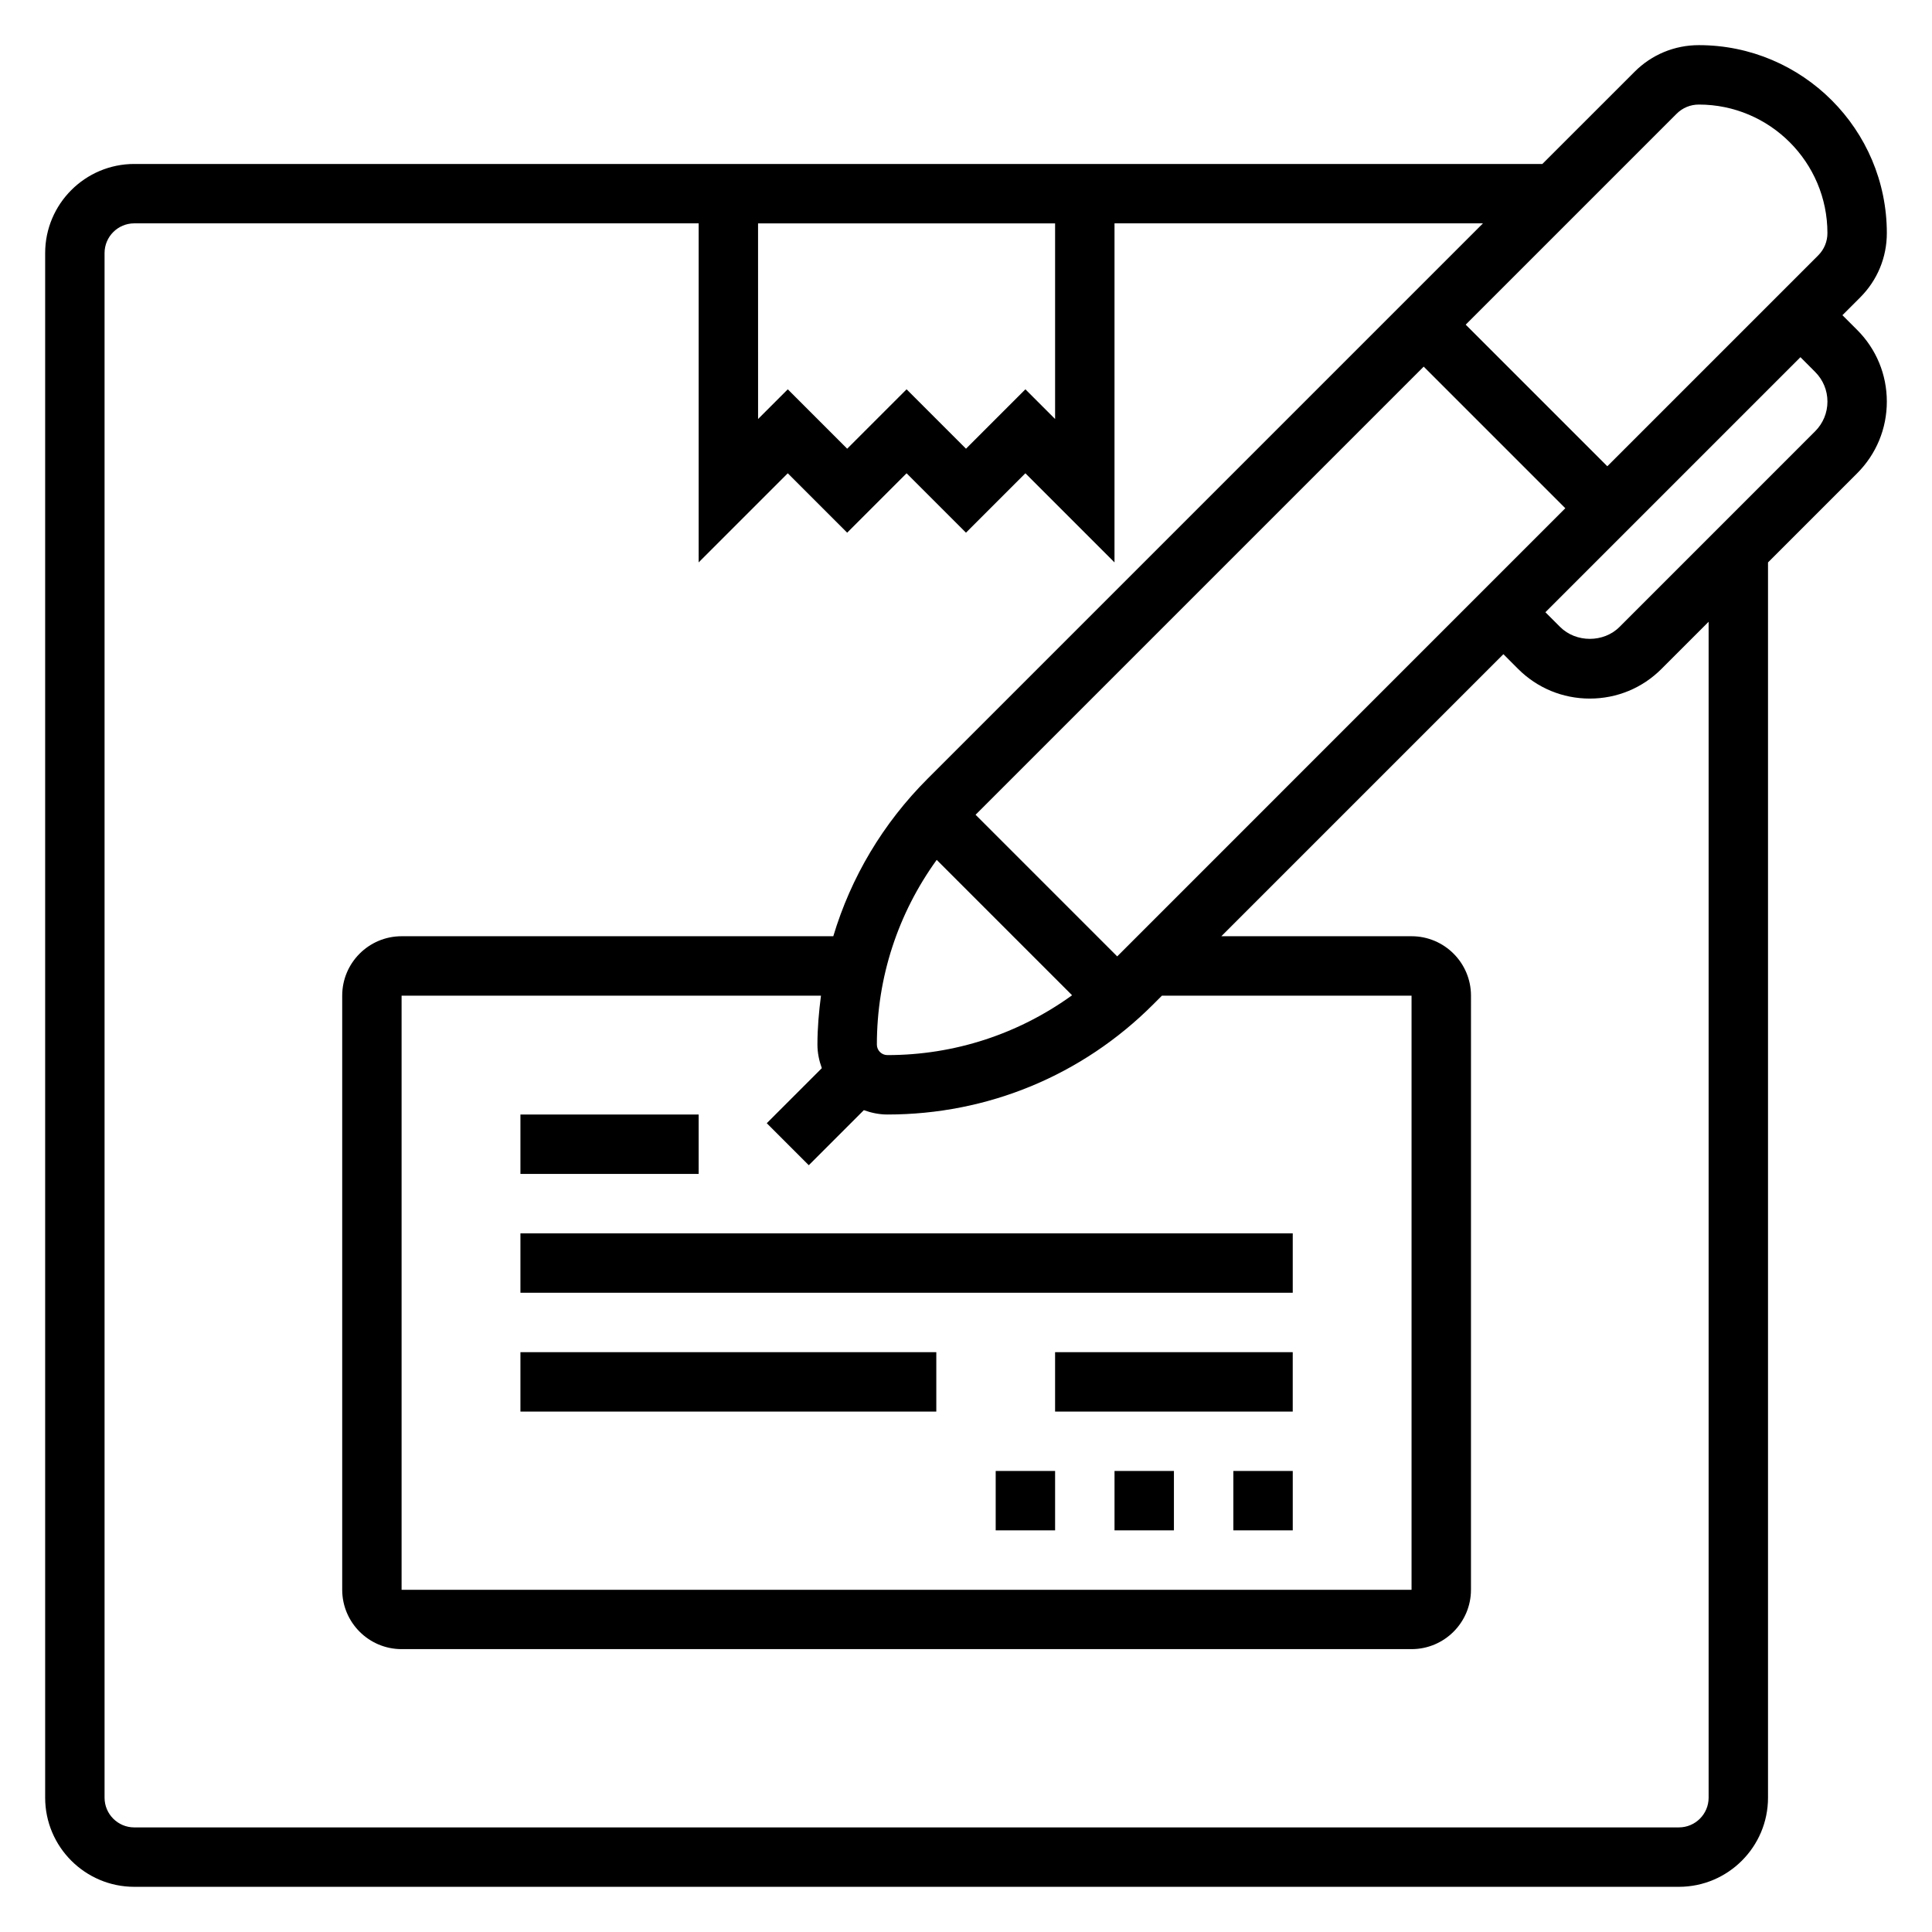 <?xml version="1.0" encoding="UTF-8"?>
<!-- Uploaded to: ICON Repo, www.iconrepo.com, Generator: ICON Repo Mixer Tools -->
<svg fill="#000000" width="800px" height="800px" version="1.1" viewBox="144 144 512 512" xmlns="http://www.w3.org/2000/svg">
 <g>
  <path d="m281.92 439.36h47.23v15.742h-47.23z"/>
  <path d="m281.92 502.34h110.21v15.742h-110.21z"/>
  <path d="m281.92 470.85h204.67v15.742h-204.67z"/>
  <path d="m407.87 533.82h15.742v15.742h-15.742z"/>
  <path d="m439.36 533.82h15.742v15.742h-15.742z"/>
  <path d="m470.85 533.82h15.742v15.742h-15.742z"/>
  <path d="m423.61 502.34h62.977v15.742h-62.977z"/>
  <path d="m632.26 227.53 4.715-4.715c4.551-4.559 7.055-10.605 7.055-17.035 0-27.469-22.348-49.816-49.812-49.816-6.438 0-12.492 2.504-17.035 7.055l-24.438 24.434h-373.16c-13.02 0-23.617 10.598-23.617 23.617v409.34c0 13.02 10.598 23.617 23.617 23.617h409.34c13.02 0 23.617-10.598 23.617-23.617v-327.36l23.617-23.617c5.078-5.086 7.871-11.832 7.871-19.004 0-7.172-2.793-13.926-7.871-19.004zm-43.949-53.375c1.574-1.582 3.668-2.445 5.906-2.445 18.789 0 34.07 15.277 34.07 34.07 0 2.227-0.867 4.328-2.449 5.902l-55.883 55.883-37.527-37.527zm-148.24 223.3-37.535-37.535 118.76-118.76 37.527 37.527zm-47.836-25.578 35.879 35.879c-14.176 10.242-31.117 15.855-48.949 15.855-1.535 0-2.785-1.242-2.785-2.785 0-17.832 5.606-34.77 15.855-48.949zm-30.441 55.191-14.594 14.594 11.133 11.133 14.594-14.594c1.957 0.707 4.035 1.156 6.238 1.156 26.609 0 51.633-10.359 70.445-29.18l2.309-2.309h66.156v157.44h-267.65v-157.44h111.14c-0.551 4.273-0.938 8.578-0.938 12.957 0 2.203 0.449 4.281 1.16 6.242zm-16.902-223.87h78.719v51.844l-7.871-7.871-15.742 15.742-15.742-15.742-15.742 15.742-15.742-15.742-7.871 7.871zm251.91 417.21c0 4.344-3.535 7.871-7.871 7.871l-409.35 0.004c-4.336 0-7.871-3.527-7.871-7.871v-409.35c0-4.344 3.535-7.871 7.871-7.871h149.57v89.852l23.617-23.617 15.742 15.742 15.742-15.742 15.742 15.742 15.742-15.742 23.617 23.617 0.004-89.852h97.645l-147.18 147.18c-11.84 11.84-20.316 26.137-24.992 41.746l-114.4-0.004c-8.684 0-15.742 7.062-15.742 15.742v157.44c0 8.684 7.062 15.742 15.742 15.742h267.65c8.684 0 15.742-7.062 15.742-15.742l0.004-157.44c0-8.684-7.062-15.742-15.742-15.742h-50.414l74.746-74.746 3.887 3.894c5.078 5.078 11.824 7.871 19.012 7.871s13.934-2.793 19.004-7.871l12.484-12.484zm28.227-362.11-51.844 51.848c-4.195 4.211-11.531 4.211-15.742 0l-3.898-3.898 67.59-67.59 3.887 3.898c2.109 2.109 3.269 4.894 3.269 7.871 0 2.977-1.16 5.762-3.262 7.871z"/>
 </g>
</svg>